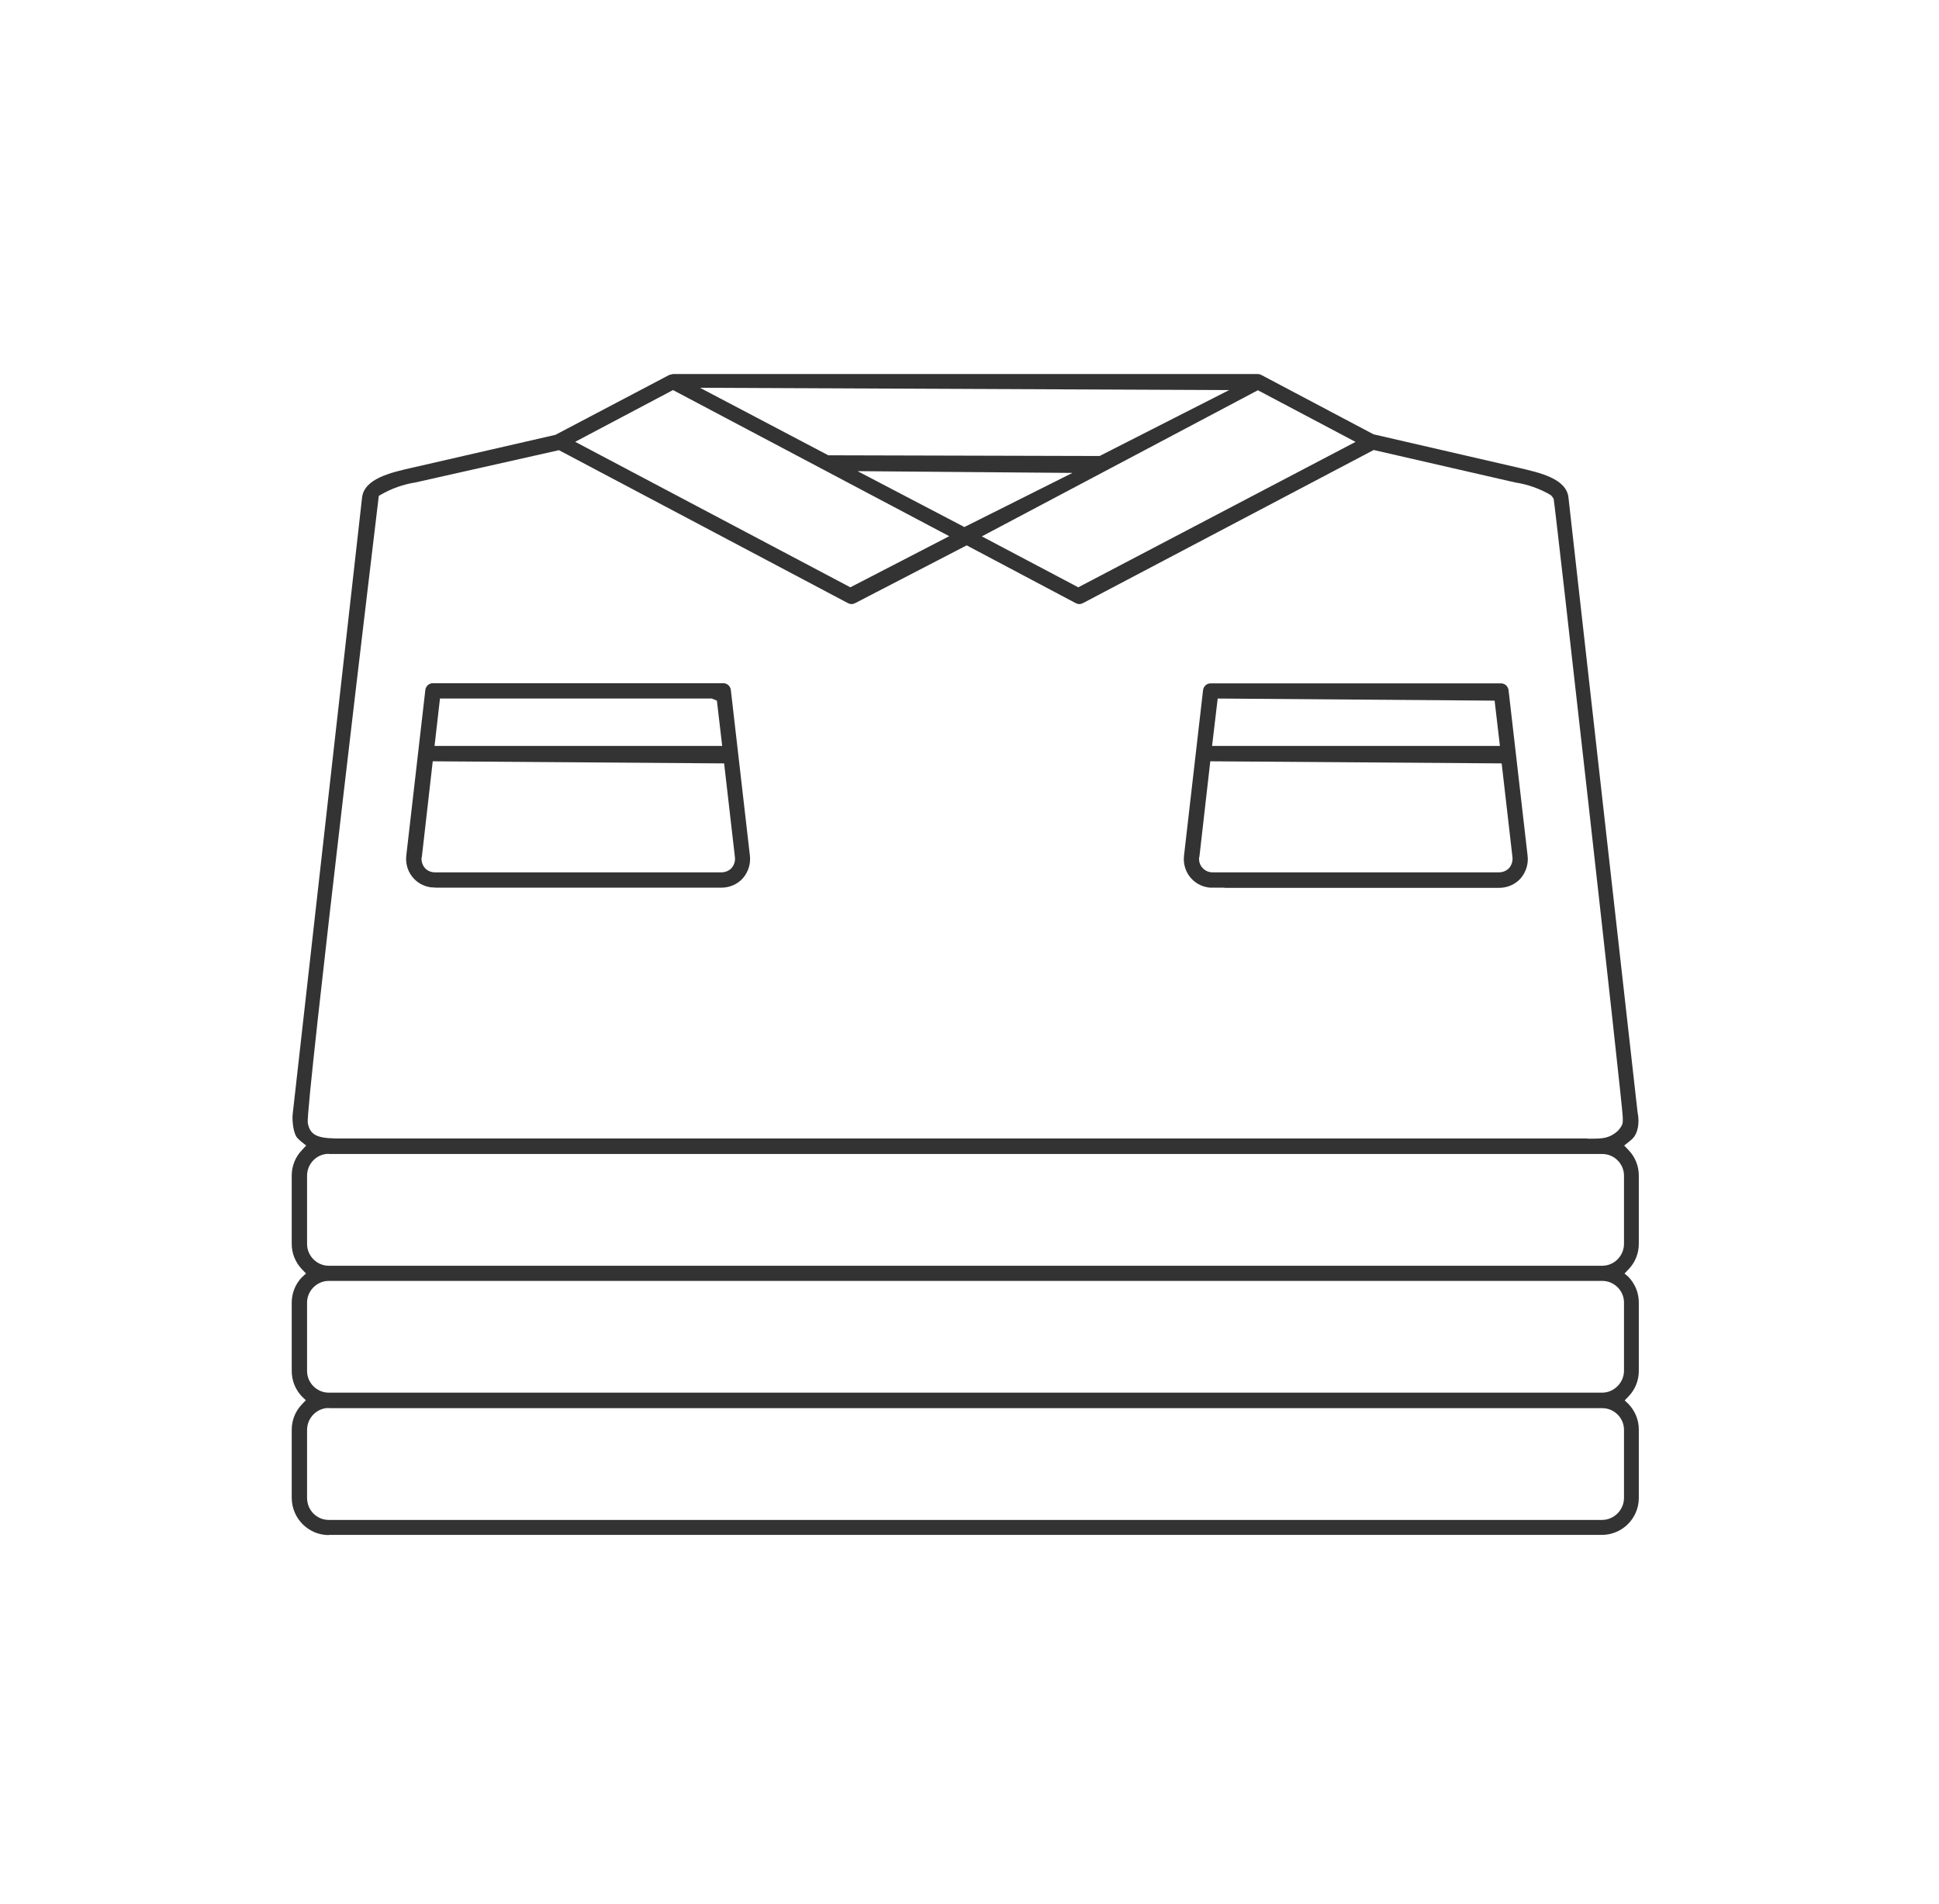 <?xml version="1.0" encoding="UTF-8"?>
<svg id="_レイヤー_2" data-name="レイヤー_2" xmlns="http://www.w3.org/2000/svg" width="110" height="108" viewBox="0 0 110 108">
  <g id="Layer_1">
    <g id="pic_2_4">
      <rect id="_長方形_25223" data-name="長方形_25223" x="0" width="110" height="108" fill="none"/>
      <polygon points="0 107.93 .07 0 110 .07 109.93 107.93 0 107.93" fill="none"/>
      <polygon points="0 107.93 .07 0 110 .07 109.93 107.93 0 107.93" fill="none"/>
      <polygon points="0 107.86 .14 0 110 .14 109.86 107.86 0 107.86" fill="none"/>
      <g id="_グループ_4851" data-name="グループ_4851">
        <path d="M18.65,87.09c-1.15,0-2.09-.94-2.1-2.1v-3.88c0-.53.2-1.04.57-1.43l.23-.24-.22-.21c-.38-.4-.58-.91-.58-1.45v-3.88c0-.53.2-1.04.57-1.43l.24-.22-.23-.24c-.38-.4-.58-.91-.58-1.44v-3.88c0-.53.2-1.04.57-1.43l.25-.27-.29-.23c-.07-.06-.15-.13-.21-.2-.23-.24-.3-.98-.27-1.31l3.94-35.02c.12-1.07,1.62-1.42,2.82-1.69l8.15-1.87,6.46-3.4.22-.05h33.16s.1.01.1.01l.12.05,6.35,3.36,8.24,1.9c1.21.28,2.71.62,2.82,1.69l3.92,34.87c.14.66-.02,1.22-.25,1.46-.07.08-.14.14-.22.2l-.29.23.26.27c.37.39.57.9.57,1.43v3.88c0,.53-.2,1.04-.57,1.43l-.24.25.23.2c.38.4.58.91.58,1.45v3.88c0,.53-.2,1.04-.57,1.43l-.23.24.22.21c.38.4.58.91.58,1.44v3.88c0,1.16-.94,2.1-2.1,2.1H18.65ZM18.65,79.88c-.67,0-1.22.55-1.23,1.23v3.89c.01.68.55,1.23,1.23,1.23h72.24c.67,0,1.23-.56,1.24-1.23v-3.88c0-.68-.56-1.23-1.23-1.23H18.65ZM18.65,72.67c-.67,0-1.23.56-1.23,1.23v3.88c0,.68.56,1.23,1.23,1.23h72.24c.67,0,1.23-.56,1.24-1.23v-3.88c0-.68-.56-1.23-1.23-1.23H18.65ZM18.65,65.46c-.68,0-1.22.55-1.23,1.23v3.89c0,.67.56,1.23,1.23,1.23h72.24c.68,0,1.23-.55,1.24-1.23v-3.88c0-.68-.56-1.23-1.23-1.23-.04,0-.66,0-.83,0H19.48c-.19,0-.8,0-.84,0ZM90.06,64.6s.13,0,.21,0c.62,0,1.03-.01,1.51-.44.32-.37.28-.44.28-.78,0-.6-3.86-34.92-3.92-35.07-.04-.1-.16-.22-.16-.22-.63-.37-1.31-.61-2.03-.72l-8.02-1.84-16.5,8.69c-.06.03-.13.05-.2.05s-.14-.02-.2-.05l-6.19-3.28-6.33,3.28c-.06.03-.13.05-.2.05s-.14-.02-.2-.05l-16.4-8.68-8.14,1.83c-.7.11-1.37.35-1.99.71l-.09.05s-4.17,34.77-4.03,35.57c.14.82.72.9,2.04.89h70.56ZM32.64,25.07l15.6,8.25,5.61-2.9-15.67-8.29-5.54,2.93ZM55.7,30.43l5.47,2.89,15.73-8.25-5.54-2.93-15.66,8.29ZM54.71,29.9l6.13-3.07-12.19-.1h0s6.06,3.17,6.06,3.17ZM47,25.83l15.38.04,7.35-3.74-30.02-.13,7.28,3.83ZM69.46,50.36h-.17s-.5,0-.5,0c-.09,0-.16,0-.23-.01-.43-.06-.81-.28-1.07-.62-.26-.34-.37-.77-.32-1.19l1.08-9.39c.03-.22.21-.38.43-.38h16.47c.22,0,.4.16.43.38l1.08,9.39c.06.47-.09.94-.4,1.3-.31.34-.75.53-1.21.53h-15.59ZM68.03,48.62c-.03.22.03.44.18.61.15.17.36.26.57.26h16.26c.22,0,.43-.09.57-.24.16-.19.22-.42.19-.64l-.61-5.3-16.53-.12-.62,5.44ZM68.76,42.32h16.33l-.3-2.57-15.71-.12-.32,2.7Z" fill="#333"/>
        <path d="M24.68,50.35c-.09,0-.16,0-.24-.01-.43-.06-.81-.28-1.07-.62-.26-.34-.37-.77-.32-1.19l1.08-9.39c.03-.22.21-.38.43-.38h16.47c.22,0,.4.16.43.38l1.08,9.39c.06.47-.09.94-.4,1.3-.31.34-.75.53-1.21.53h-16.25ZM23.92,48.62c-.03.22.03.44.18.62.15.17.36.25.57.25h16.26c.22,0,.43-.09.57-.24.16-.19.22-.41.19-.64l-.61-5.3-16.53-.12-.62,5.44ZM24.65,42.32h16.32l-.3-2.57-.29-.12h-15.42s-.31,2.7-.31,2.7Z" fill="#333"/>
      </g>
    </g>
  </g>
</svg>